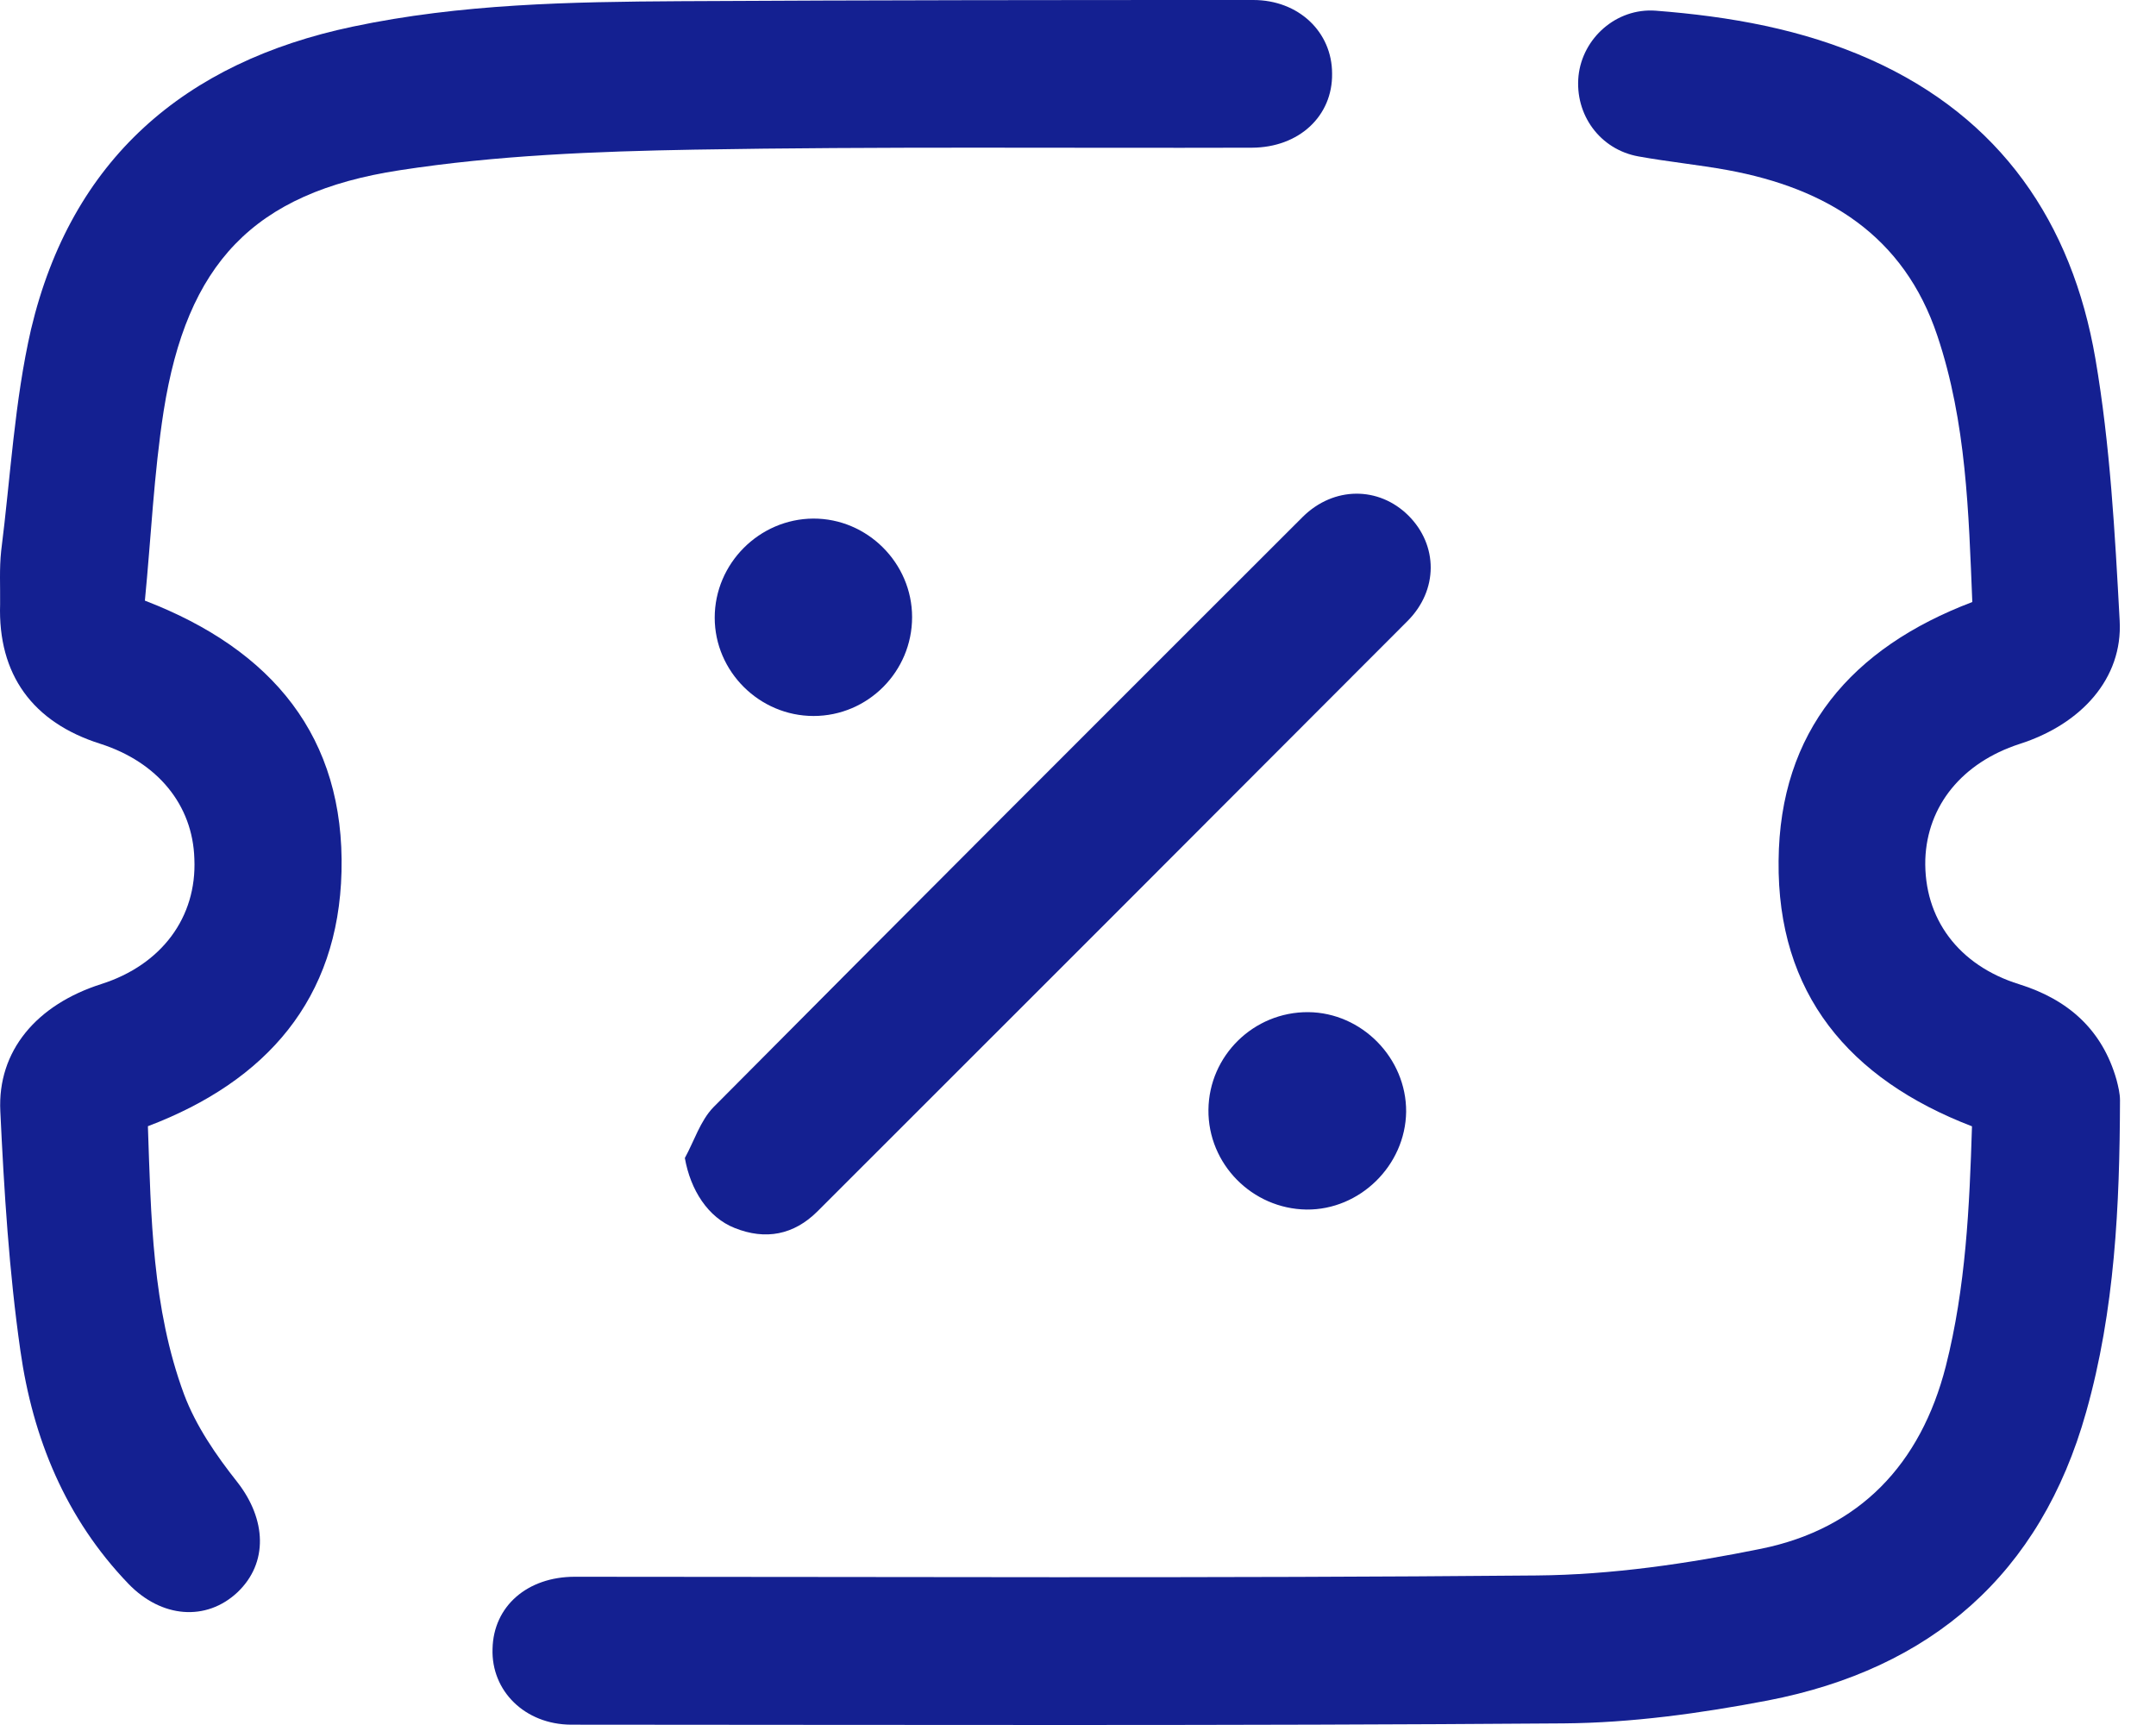 <svg width="20" height="16" viewBox="0 0 20 16" fill="none" xmlns="http://www.w3.org/2000/svg">
    <path fill-rule="evenodd" clip-rule="evenodd" d="M18.293 10.447C17.152 10.009 16.485 9.214 16.499 7.984C16.509 6.783 17.175 6.009 18.296 5.584C18.262 4.754 18.241 3.917 17.972 3.115C17.661 2.183 16.945 1.747 16.028 1.578C15.754 1.528 15.477 1.501 15.2 1.451C14.841 1.387 14.607 1.062 14.643 0.704C14.68 0.354 14.993 0.073 15.357 0.099C16.044 0.152 16.72 0.27 17.353 0.553C18.558 1.092 19.221 2.064 19.438 3.328C19.575 4.128 19.619 4.946 19.663 5.758C19.692 6.29 19.31 6.717 18.733 6.901C18.202 7.074 17.878 7.472 17.86 7.971C17.845 8.52 18.168 8.954 18.73 9.129C19.182 9.27 19.501 9.548 19.634 10.016C19.65 10.078 19.666 10.143 19.666 10.206C19.663 11.181 19.619 12.152 19.352 13.097C18.929 14.603 17.913 15.48 16.397 15.773C15.773 15.892 15.137 15.98 14.505 15.985C11.438 16.008 8.368 15.998 5.298 15.997C4.869 15.995 4.556 15.684 4.569 15.294C4.577 14.897 4.893 14.625 5.332 14.625C8.305 14.625 11.279 14.64 14.255 14.613C14.95 14.607 15.653 14.504 16.338 14.365C17.25 14.179 17.817 13.582 18.05 12.673C18.236 11.94 18.27 11.192 18.293 10.447Z" fill="#142091"/>
    <path fill-rule="evenodd" clip-rule="evenodd" d="M1.344 5.571C2.53 6.027 3.199 6.838 3.168 8.085C3.139 9.264 2.475 10.028 1.372 10.446C1.401 11.283 1.411 12.132 1.707 12.932C1.817 13.226 2.005 13.499 2.203 13.749C2.47 14.092 2.491 14.495 2.203 14.769C1.913 15.041 1.498 15.008 1.192 14.691C0.609 14.085 0.304 13.34 0.189 12.527C0.084 11.793 0.038 11.05 0.003 10.308C-0.025 9.747 0.34 9.318 0.941 9.127C1.498 8.949 1.827 8.509 1.803 7.966C1.788 7.465 1.461 7.069 0.931 6.899C0.301 6.7 -0.02 6.255 0.001 5.604C0.003 5.439 -0.007 5.272 0.011 5.109C0.098 4.423 0.134 3.724 0.288 3.054C0.662 1.479 1.71 0.576 3.272 0.247C4.275 0.035 5.29 0.017 6.306 0.011C8.08 0.001 9.852 0 11.626 0C12.047 0 12.357 0.297 12.357 0.682C12.363 1.075 12.052 1.368 11.613 1.37C9.891 1.375 8.163 1.358 6.441 1.388C5.529 1.404 4.607 1.44 3.708 1.579C2.344 1.787 1.733 2.452 1.518 3.813C1.427 4.396 1.401 4.991 1.344 5.571Z" fill="#142091"/>
    <path fill-rule="evenodd" clip-rule="evenodd" d="M6.353 10.741C6.439 10.584 6.497 10.395 6.617 10.271C8.435 8.441 10.259 6.618 12.085 4.794C12.373 4.509 12.791 4.51 13.065 4.782C13.34 5.056 13.345 5.473 13.055 5.762C11.233 7.588 9.409 9.412 7.583 11.236C7.364 11.454 7.102 11.505 6.815 11.39C6.567 11.292 6.405 11.037 6.353 10.741Z" fill="#142091"/>
    <path fill-rule="evenodd" clip-rule="evenodd" d="M8.461 5.724C8.461 6.229 8.051 6.641 7.547 6.641C7.045 6.641 6.63 6.229 6.63 5.729C6.63 5.227 7.043 4.813 7.544 4.81C8.046 4.808 8.461 5.223 8.461 5.724Z" fill="#142091"/>
    <path fill-rule="evenodd" clip-rule="evenodd" d="M12.135 9.388C12.634 9.392 13.047 9.815 13.044 10.312C13.037 10.812 12.613 11.224 12.12 11.219C11.615 11.212 11.205 10.796 11.21 10.294C11.215 9.792 11.629 9.385 12.135 9.388Z" fill="#142091"/>
</svg>
    